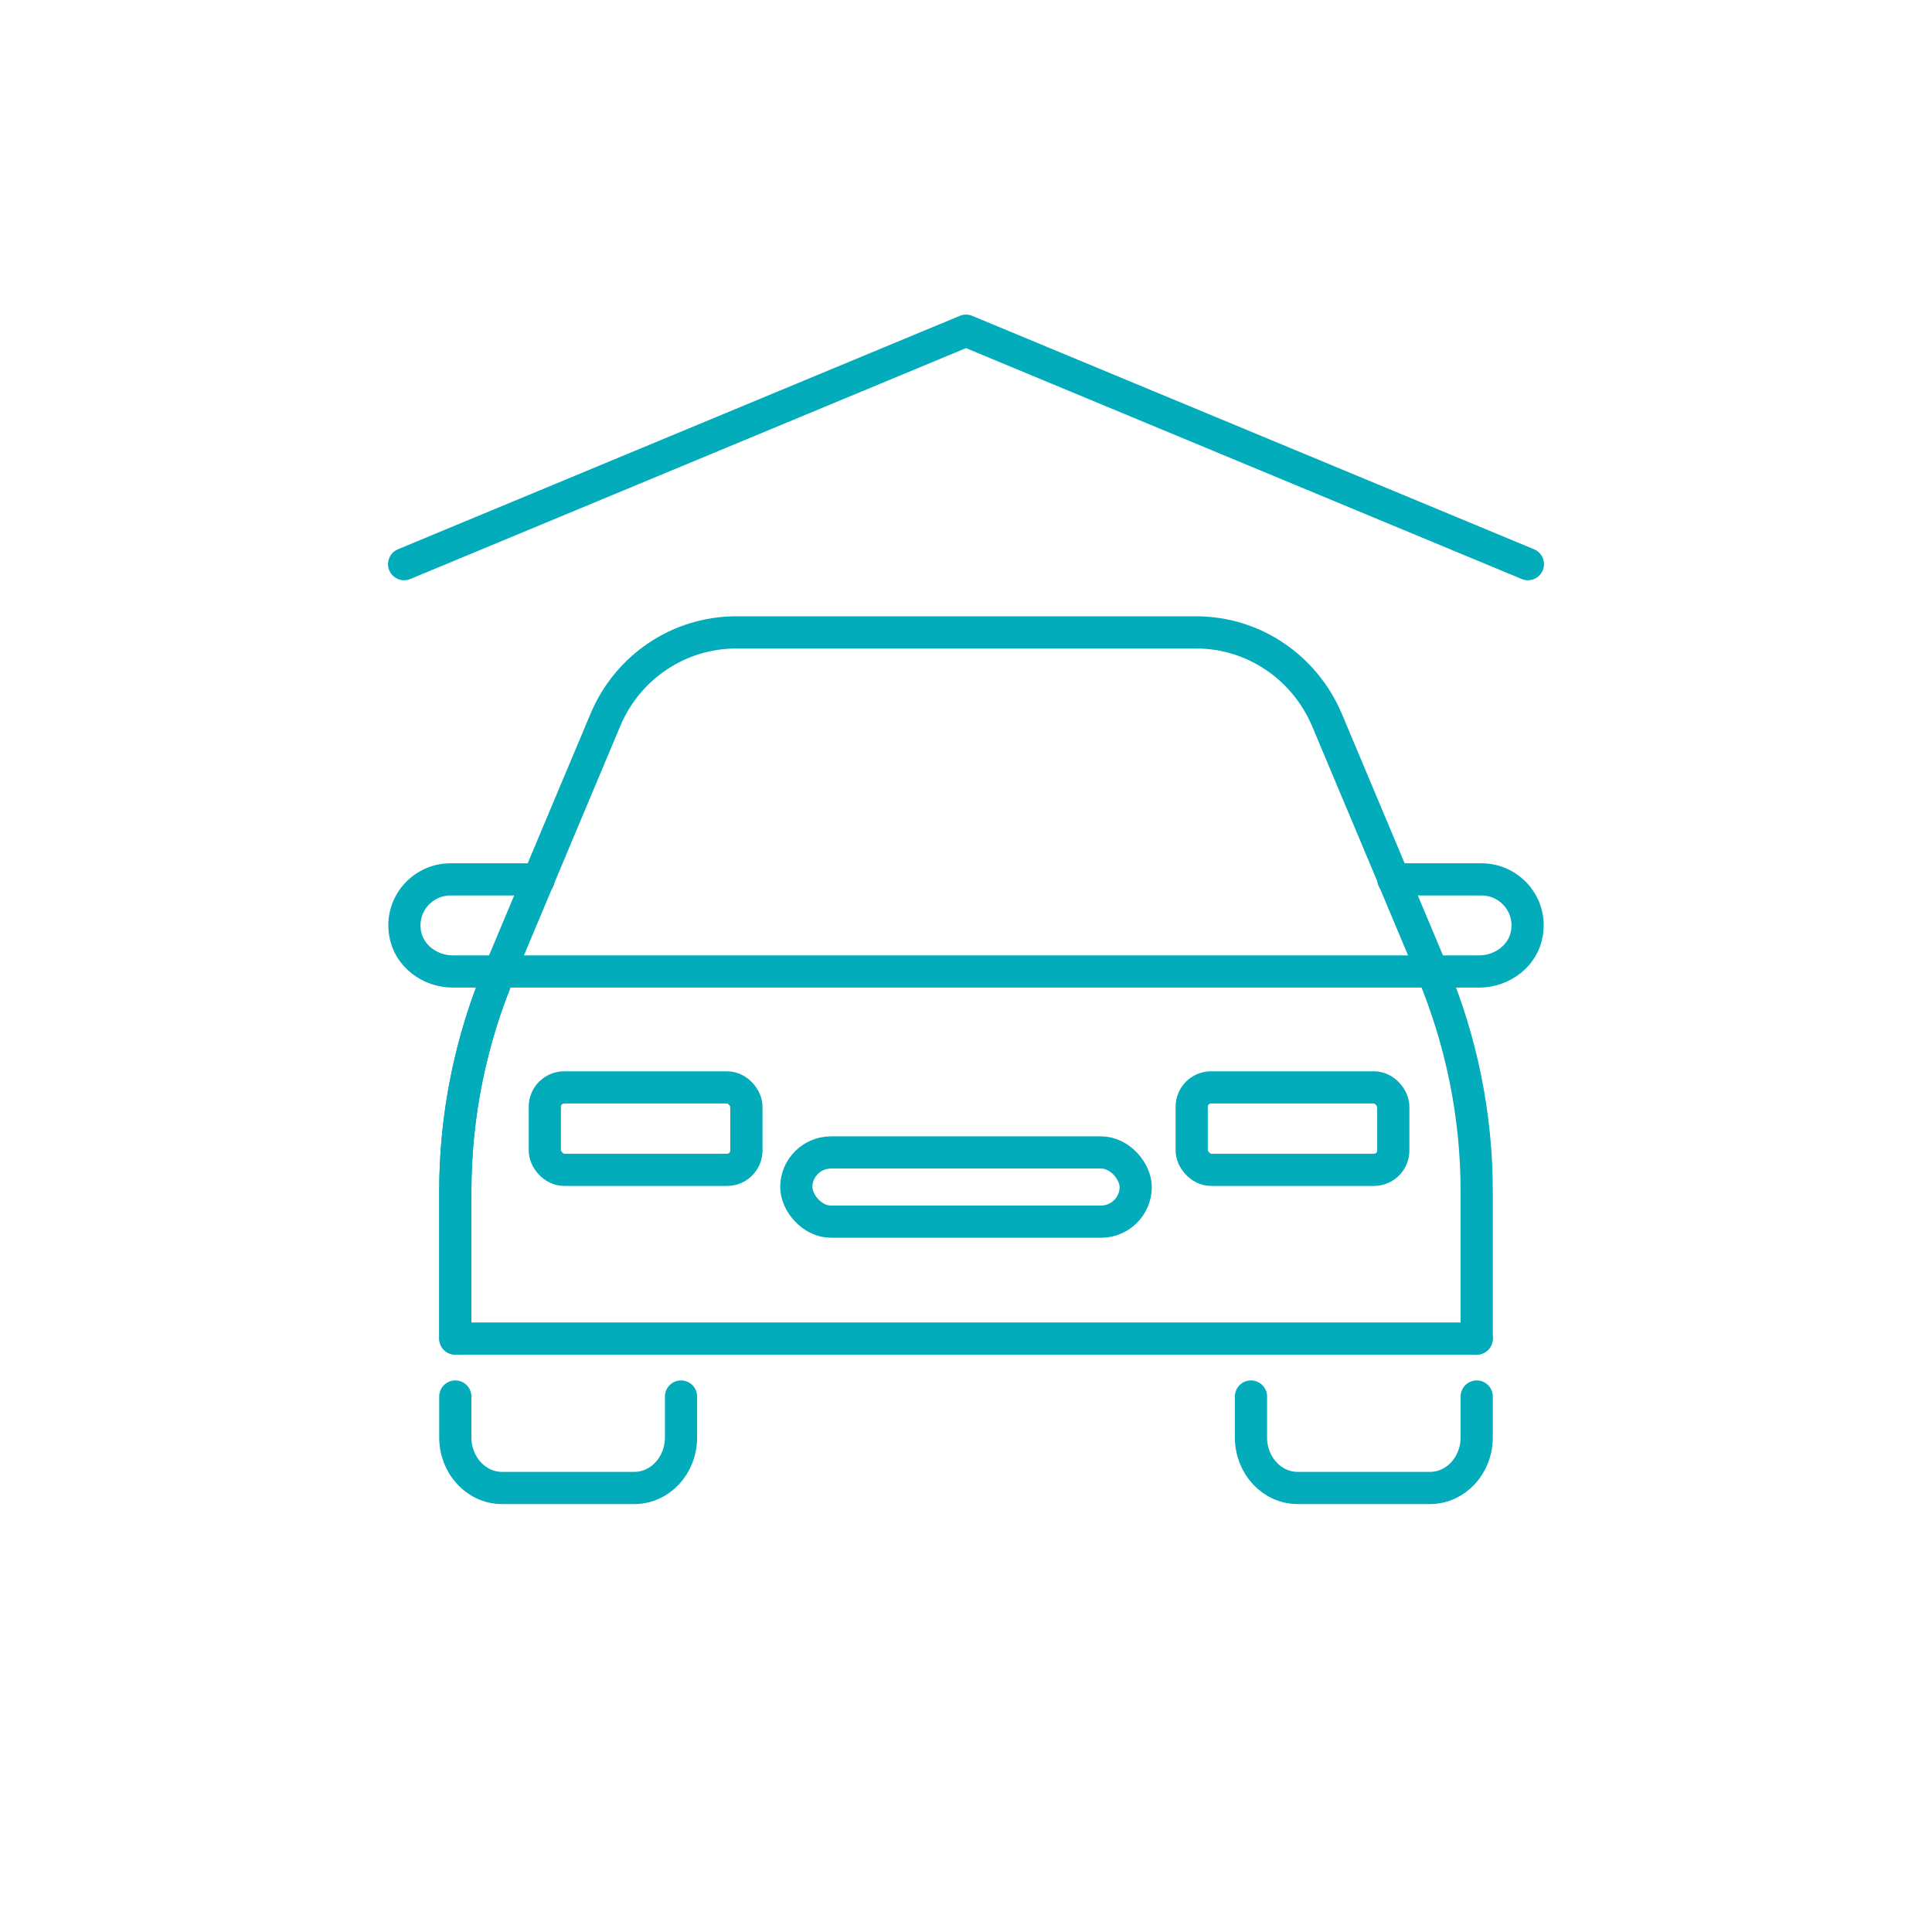 <svg xmlns="http://www.w3.org/2000/svg" id="Calque_2" width="60" height="60" viewBox="0 0 60 60"><g id="Calque_1-2"><rect width="60" height="60" fill="none" stroke-width="0"></rect><polyline points="47.45 17.52 30 10.27 12.55 17.52" fill="none" stroke="#02acba" stroke-linecap="round" stroke-linejoin="round"></polyline><line x1="15.52" y1="30.17" x2="44.48" y2="30.17" fill="none" stroke="#02acba" stroke-linecap="round" stroke-linejoin="round"></line><rect x="24.73" y="35.79" width="10.54" height="2.15" rx="1.08" ry="1.08" fill="none" stroke="#02acba" stroke-linecap="round" stroke-linejoin="round"></rect><line x1="15.52" y1="30.17" x2="16.72" y2="27.31" fill="none" stroke="#02acba" stroke-linecap="round" stroke-linejoin="round"></line><line x1="44.48" y1="30.17" x2="43.28" y2="27.31" fill="none" stroke="#02acba" stroke-linecap="round" stroke-linejoin="round"></line><path d="m16.72,27.31l2.08-4.95c.69-1.65,2.29-2.72,4.06-2.72h14.29c1.77,0,3.36,1.07,4.06,2.72l2.08,4.95" fill="none" stroke="#02acba" stroke-linecap="round" stroke-linejoin="round"></path><path d="m45.86,41.57H14.14v-4.57c0-2.35.47-4.67,1.38-6.84h0" fill="none" stroke="#02acba" stroke-linecap="round" stroke-linejoin="round"></path><path d="m15.52,30.17h0" fill="none" stroke="#02acba" stroke-linecap="round" stroke-linejoin="round"></path><path d="m14.14,41.57v-4.57c0-2.35.47-4.67,1.38-6.84" fill="none" stroke="#02acba" stroke-linecap="round" stroke-linejoin="round"></path><path d="m44.48,30.17h0" fill="none" stroke="#02acba" stroke-linecap="round" stroke-linejoin="round"></path><path d="m45.86,41.57v-4.57c0-2.35-.47-4.67-1.38-6.84" fill="none" stroke="#02acba" stroke-linecap="round" stroke-linejoin="round"></path><rect x="16.92" y="33.77" width="6.26" height="2.56" rx=".6" ry=".6" fill="none" stroke="#02acba" stroke-linecap="round" stroke-linejoin="round"></rect><rect x="37.01" y="33.77" width="6.26" height="2.56" rx=".6" ry=".6" fill="none" stroke="#02acba" stroke-linecap="round" stroke-linejoin="round"></rect><path d="m15.52,30.17h-1.46c-.71,0-1.37-.49-1.48-1.19-.15-.89.54-1.67,1.41-1.67h2.74" fill="none" stroke="#02acba" stroke-linecap="round" stroke-linejoin="round"></path><path d="m44.48,30.17h1.46c.71,0,1.37-.49,1.48-1.19.15-.89-.54-1.67-1.41-1.67h-2.74" fill="none" stroke="#02acba" stroke-linecap="round" stroke-linejoin="round"></path><path d="m21.15,43.37v1.27c0,.87-.65,1.57-1.45,1.57h-4.11c-.8,0-1.45-.7-1.45-1.57v-1.27" fill="none" stroke="#02acba" stroke-linecap="round" stroke-linejoin="round"></path><path d="m45.86,43.37v1.27c0,.87-.65,1.57-1.45,1.57h-4.11c-.8,0-1.45-.7-1.45-1.57v-1.27" fill="none" stroke="#02acba" stroke-linecap="round" stroke-linejoin="round"></path></g></svg>